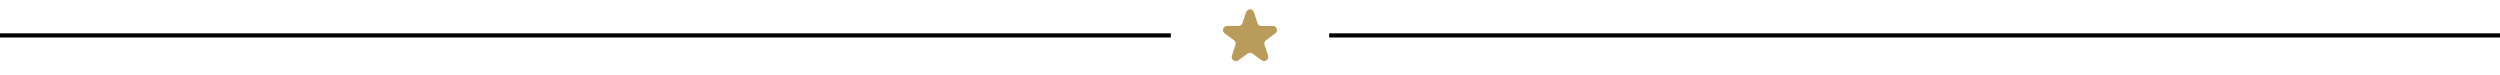 <svg xmlns="http://www.w3.org/2000/svg" width="600" height="18" viewBox="0 0 600 18" fill="none"><line x1="4.37114e-08" y1="8.5" x2="281" y2="8.5" stroke="black"></line><path d="M299.049 2.927C299.348 2.006 300.652 2.006 300.951 2.927L301.796 5.528C301.93 5.94 302.314 6.219 302.747 6.219H305.482C306.451 6.219 306.853 7.458 306.07 8.028L303.857 9.635C303.507 9.89 303.36 10.341 303.494 10.753L304.339 13.354C304.638 14.275 303.584 15.041 302.8 14.472L300.588 12.865C300.237 12.61 299.763 12.61 299.412 12.865L297.2 14.472C296.416 15.041 295.362 14.275 295.661 13.354L296.506 10.753C296.64 10.341 296.493 9.89 296.143 9.635L293.93 8.028C293.147 7.458 293.549 6.219 294.518 6.219H297.253C297.686 6.219 298.07 5.94 298.204 5.528L299.049 2.927Z" fill="#B99B5C"></path><line x1="319" y1="8.5" x2="600" y2="8.5" stroke="black"></line></svg>